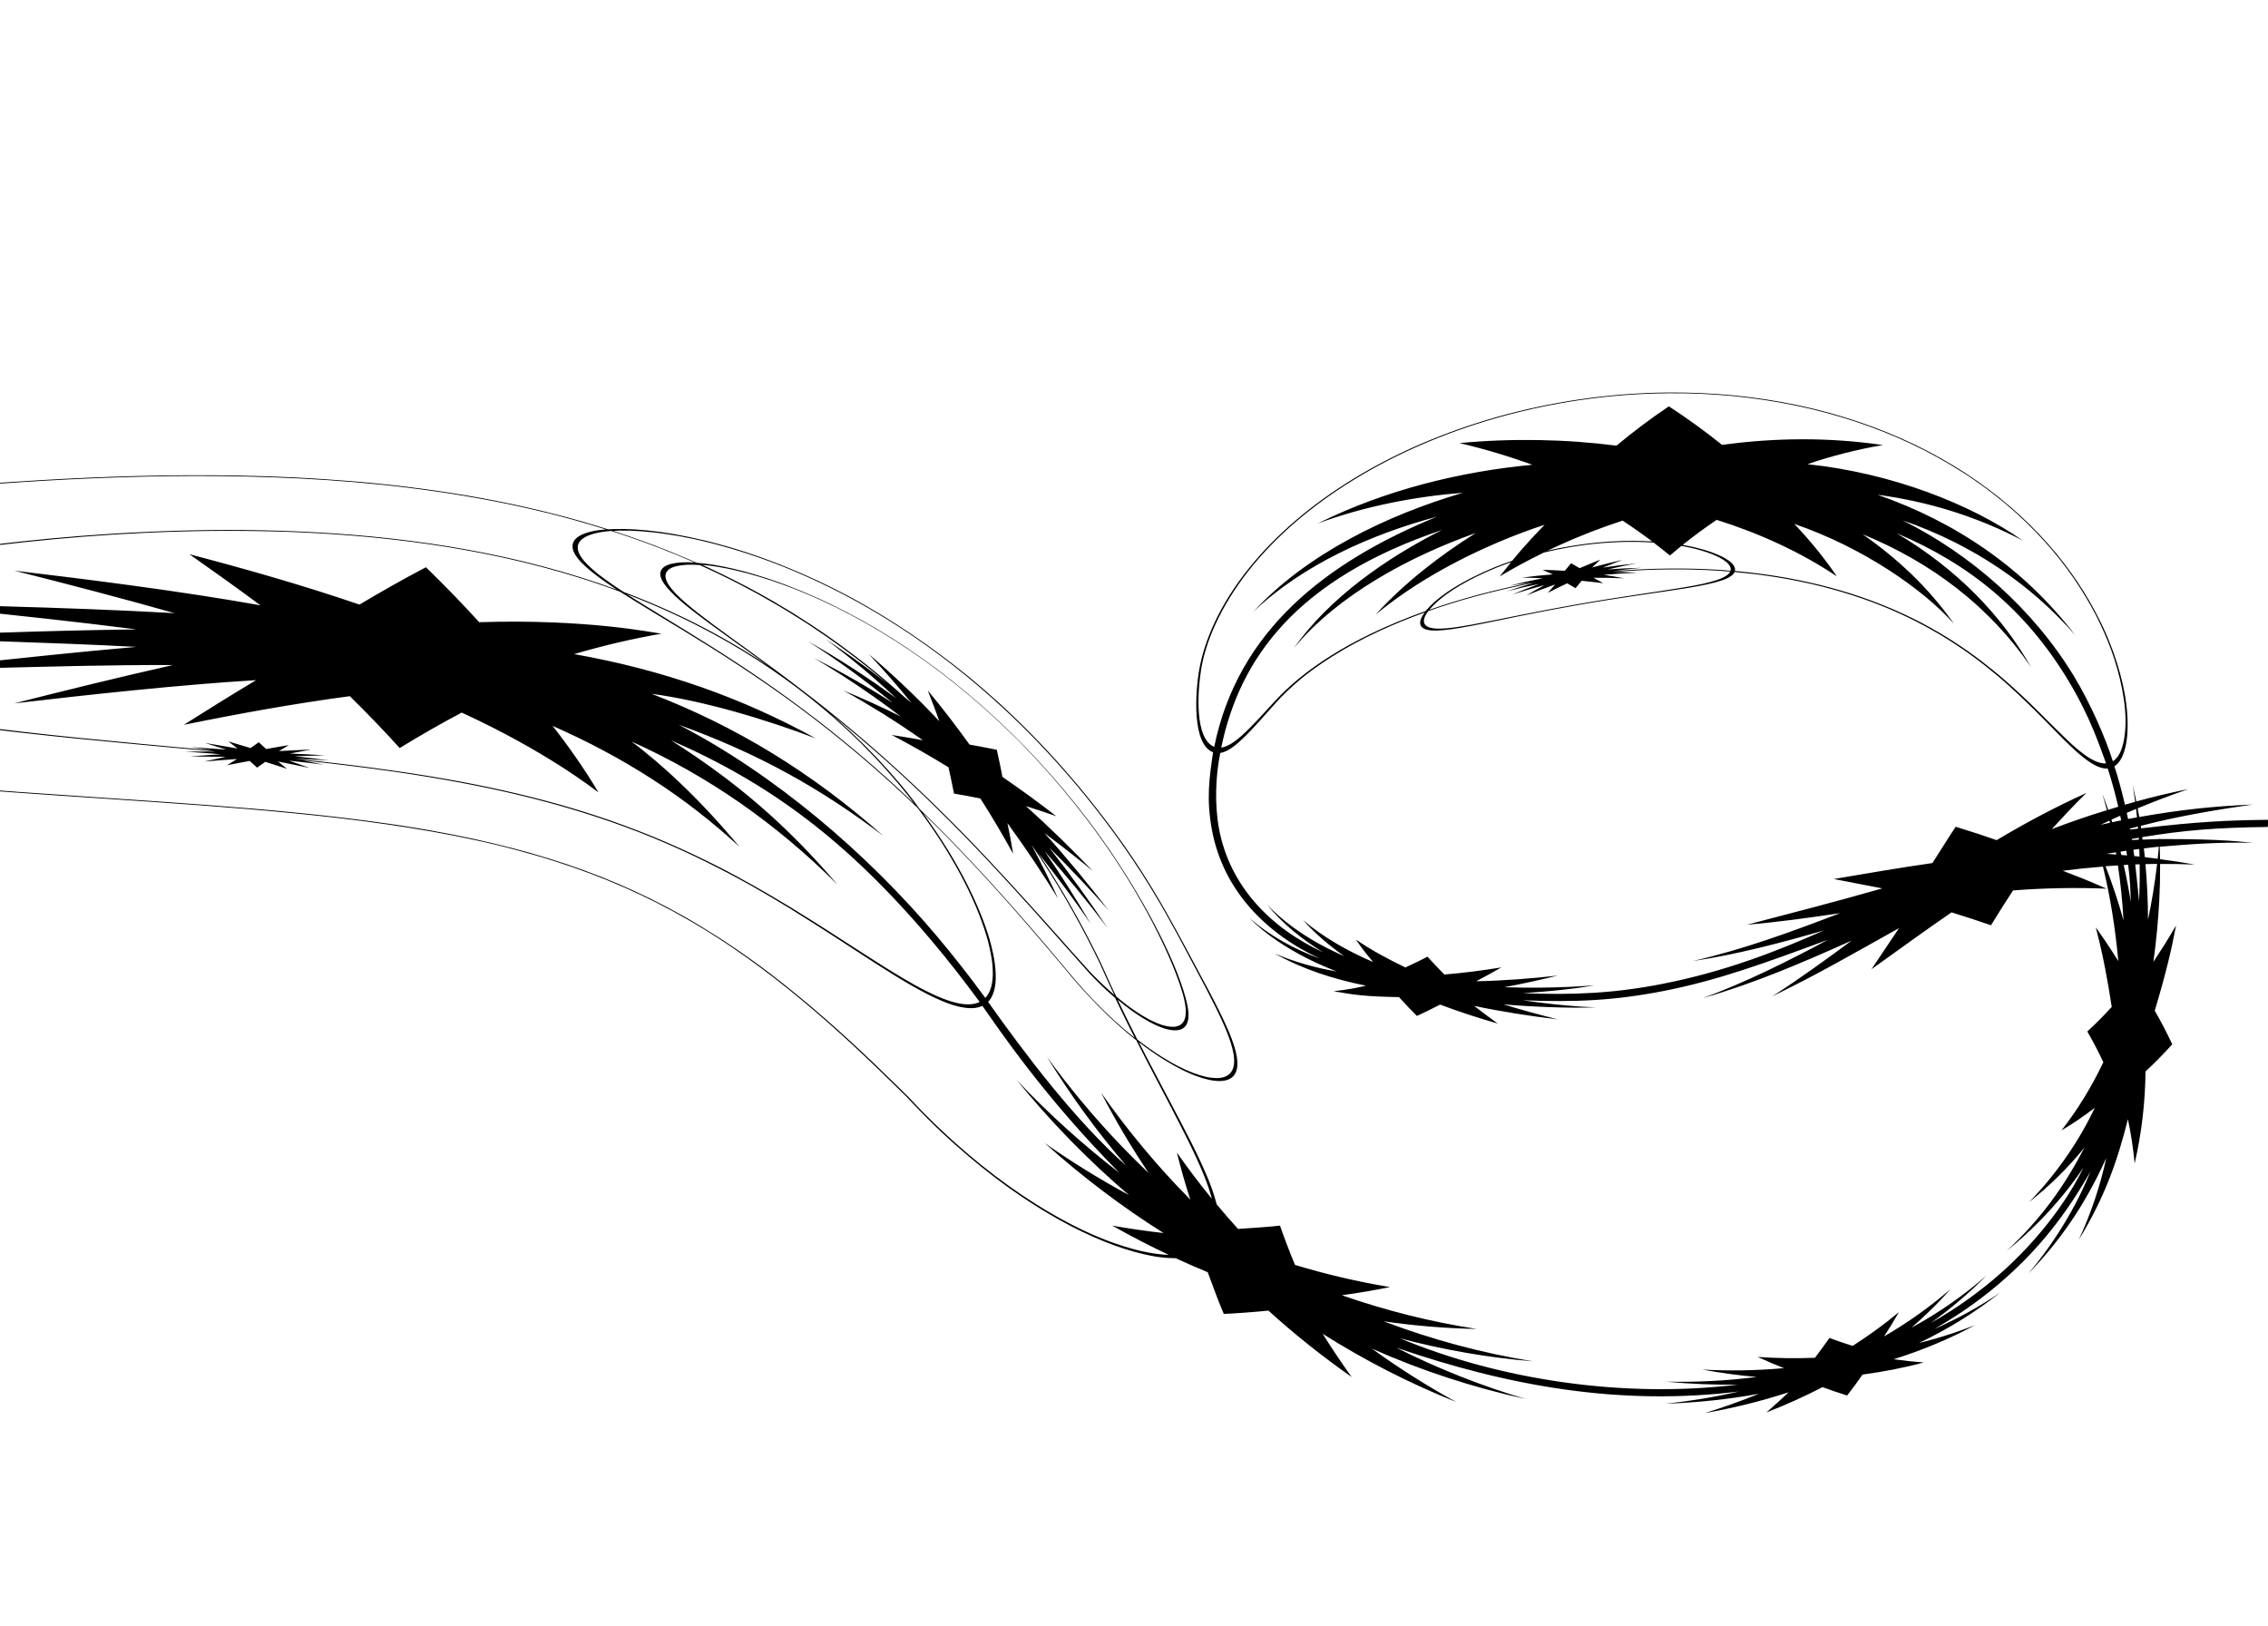 <?xml version="1.0" encoding="utf-8"?>
<!-- Generator: Adobe Illustrator 24.2.1, SVG Export Plug-In . SVG Version: 6.00 Build 0)  -->
<svg version="1.1" id="Layer_1" xmlns="http://www.w3.org/2000/svg" xmlns:xlink="http://www.w3.org/1999/xlink" x="0px" y="0px"
	 viewBox="0 0 3000 2150" style="enable-background:new 0 0 3000 2150;" xml:space="preserve">
<path d="M3000,1084.2c-54,0.6-93.3,2.5-167.8,11.3c-0.2-1.1-0.3-2.2-0.5-3.3c50.6-13.3,107-22.3,148-28.2
	c-50.4,2.2-94.5,6.6-150,16.5c-0.7-3.8-1.4-7.7-2.1-11.5c21.9-9.1,44.3-17.6,67.1-25.4c-23.2,4.6-46.2,10.1-68.9,16.3
	c-1.5-7.1-3-14.2-4.7-21.2c1.2,7.2,2.2,14.5,3.2,21.7c-4.5,1.2-9,2.5-13.5,3.8c-4-16.9-8.5-34.2-14-50.8c12.1-7.6,16.1-28,17.1-42.3
	c2.5-35.1-5.9-73-17.7-106.4c-0.7-1.8-1.3-3.7-2-5.6c-0.7-1.9-1.4-3.7-2.2-5.6c-1.5-3.8-3-7.6-4.6-11.5c-1.7-3.8-3.4-7.7-5.2-11.7
	c-1.8-4-3.8-7.9-5.8-11.9c-8-16-17.6-32.6-28.9-49.4c-22.5-33.5-52-67.6-88.4-98.8c-18.2-15.6-38-30.6-59.2-44.4
	c-21.3-13.8-44-26.6-67.9-38.1c-23.9-11.4-48.9-21.6-74.9-30.3c-25.9-8.7-52.7-16-80.1-21.7c-27.4-5.8-55.4-10-83.8-12.8
	c-28.4-2.7-57.2-4-86.2-3.8c-80.3,0.7-156.6,12.6-226.7,32.3c-35.1,9.9-68.6,21.9-100.3,35.5c-31.7,13.7-61.6,29.1-89.4,46.1
	c-27.8,17-53.5,35.4-76.7,55.3c-11.6,9.9-22.6,20.2-32.9,30.7c-2.6,2.7-5.1,5.3-7.6,7.9c-2.5,2.7-4.9,5.4-7.3,8
	c-2.4,2.7-4.7,5.5-7.1,8.2c-2.3,2.7-4.6,5.5-6.8,8.2c-39.4,49-59.1,95.9-65.9,134.3c-5.4,31.1-9.7,98.6,18.3,109.3
	c-5,34.3-9.2,61.5-1.4,103.3c14.9,78.9,70.8,136.2,142.5,169.5c0.1,0,0.1,0.1,0.2,0.1c-34.4-12.7-66.5-30.4-93-53.5
	c44.7,45.6,115.3,70.4,115.4,70.5c-27.2-4.5-56.2-12.6-82.3-23.8c38.3,21.4,78.2,34,120.9,42.6c-14.5,3.3-24.1,5.2-42.9,7.3
	c26.9,4.9,41.9,7,86.5,7.8c8.8,9.7,17.9,19.2,23.7,24.9c10.5-4.8,20.7-9.8,30.7-15c25,9.4,50.5,17.7,76.3,25.1
	c-5.3-3.8-10.6-7.7-15.8-11.6c-5.2-3.9-10.4-7.9-15.5-11.8c35,7.4,75.7,13.8,110.7,17.8c-24.2-6-48.1-12.5-71.8-19.8
	c35.5,3.1,86.7,5.4,122.6,3.9c-2.5-0.2-32.6-0.1-97.3-9.3c69.3,2.7,121.1,0.5,187-12.4c71.2-14,132.1-36.3,216.7-67.6
	c-51.4,27.7-110.4,57.1-165.4,77.1c69.2-19.8,132.2-47.1,196.8-76c-33.6,24.9-68,49.9-105,73.7c60.5-29.4,100.1-52.5,167.7-90.2
	c-1.5,2.3,8.7-12.9-36.4,54.3c36-25.7,70.7-51,105.9-75.2c23.3,7.2,37.9,12.2,52.2,17.1c14-22.8,18.1-29.2,29.2-46.1
	c41.9-3.2,83.2-4,123.7-2.3c-15.2-6.5-19.2-8.9-58-23.7c17.8-2.3,35.5-4.1,53.2-5.5c9.9,40.6,16.4,82.5,20.3,124.9
	c-0.1-0.1-13.2-21.5-29.8-44.6c10.3,39.6,15.9,71.6,21.1,105.3c-9.5,10.3-17.5,18.7-32.3,32.5c8.3,14.5,13.9,25.1,21.2,40.6
	c-15.5,32.7-34.2,63.1-55.4,90.2c15-8.9,29.7-18.8,44-29.9c-19.7,42.3-50.2,87.2-86.7,124.6c26.3-20.6,50.9-44.7,73.1-72
	c-26.2,50.4-56.5,93.5-102.8,136.5c64.3-51.2,100-108.2,101.5-110c-24.9,50.9-65.6,100.5-107.7,138.1c-27.7,24.8-59,47.4-94.4,67.5
	c26.5-18.9,51.3-39.9,73.7-62.8c-29.8,26.1-62.1,48.7-99,68.9c17.7-15.8,32.9-29.8,51.7-51.2c-26.9,23.5-56.6,44.5-88.1,62.8
	c8.9-13.9,10.5-16.2,19.7-32.2c-19.4,16.3-39.7,30.8-61.2,44.7c-12.7-4-18.8-6.2-30.7-10.5c-7.8,11.1-11.7,16.3-19.2,26.2
	c-25.6,1-50.9,0.6-75.8-1.1c15.2,6.9,21.9,9.6,34.8,14.8c-36.2,3.3-72.4,3.8-108.1,1.9c23.5,4.3,47.5,7.6,71.9,9.8
	c-39.7,5.1-79.7,7-119.6,6.2c31.5,3,63.3,4.4,95.3,3.8c-151.3,18.6-314.9-6.1-447.2-61.1c58,15.4,116.9,25.6,175.8,30.4
	c-68.2-11-134.4-29-197.7-53c41.4,6.1,82.7,9.4,123.4,10.2c-60.1-9.2-120-24.2-178.6-44.6c21.6-2.9,42.9-6.6,63.7-10.8
	c-41.9-6.9-83.9-16.7-125.6-29.3c-5.8-13.6-14.5-36.3-19.9-52c-9.5,0.8-3.7,1-55.5,4.4c-9.7-10.7-19.2-21.6-28.3-32.6
	c0-0.2-0.1-0.3-0.1-0.5c-0.7-2.8-1.5-5.7-2.4-8.6c-0.9-3-1.8-6-2.9-9.1c-1.1-3.1-2.2-6.2-3.5-9.4c-1.2-3.2-2.5-6.6-4-9.9
	c-5.7-13.4-12.5-28.1-20.5-43.9c-15.8-31.5-35.6-67.8-57-108.9c-4.1-7.9-8.3-16-12.5-24.2c11.8,9.1,23.2,17,33.9,23.6
	c7.6,4.7,14.9,8.8,21.8,12.3c3.4,1.8,6.8,3.3,10.1,4.8c3.3,1.5,6.4,2.8,9.5,3.9c12.2,4.6,22.7,6.9,31.1,6.9c8.4,0,14.8-2.2,18.8-6.7
	c4-4.5,5.6-11,5.1-19.2c-0.5-8.3-3.1-18.2-7.4-29.7c-1.1-2.9-2.3-5.9-3.5-8.9c-1.3-3.1-2.7-6.2-4.2-9.5c-2.9-6.6-6.3-13.4-9.9-20.7
	c-7.2-14.6-15.8-30.6-25.2-48c-41.1-76.4-73-140.1-147.9-232.8c-25.9-32-54.7-64.2-86.7-95.7c-7.9-7.9-16.2-15.6-24.3-23.2
	c-4-3.8-8.2-7.5-12.4-11.2c-4.2-3.7-8.3-7.4-12.4-11c-4.2-3.6-8.4-7.2-12.6-10.7c-2.1-1.8-4.2-3.5-6.3-5.3l-3.2-2.6l-3.2-2.6
	c-4.3-3.4-8.6-6.8-12.8-10.2c-2.1-1.7-4.3-3.4-6.4-5c-2.2-1.6-4.3-3.3-6.5-4.9c-34.5-26.2-69.7-49.5-104.5-69.5
	c-34.8-20.1-69.3-36.7-102.2-50.3c-32.9-13.6-64.2-24.2-93-32c-28.8-7.9-55.2-13.1-78.4-16.4c-23.3-3.1-43.4-4.4-60.1-3.9
	c-3.3,0.1-6.4,0.2-9.4,0.4c-11-3.5-22.1-6.8-33.2-10.1c-6.3-1.8-12.7-3.5-19-5.3l-4.8-1.3l-4.8-1.2c-3.2-0.8-6.4-1.6-9.6-2.5
	c-51.1-13.1-102.8-23-154.5-30.5c-51.7-7.5-102.2-12.4-151.4-15.6c-6.2-0.4-12.3-0.8-18.4-1.1c-6.1-0.3-12.2-0.7-18.3-1
	c-12.1-0.5-24.2-1.1-36.1-1.5c-23.9-0.8-47.5-1.2-70.8-1.4c-93-0.6-180.9,3.1-263.6,8.6c-6.6,0.4-13.1,0.9-19.5,1.3v1.1
	c0,0,0.1,0,0.1,0c10.2-0.7,20.5-1.4,30.8-2.1c41.3-2.7,83.7-4.8,127.1-6.2c43.5-1.4,87.9-2.1,133.6-1.6c45.6,0.5,92.3,2,140.1,5.2
	c47.7,3.2,96.6,8.1,146.3,15.3c24.9,3.6,49.8,7.9,74.7,12.6c24.9,4.8,49.8,10.4,74.5,16.5c24.8,6.2,49.5,13.2,73.9,20.9
	c-3.6,0.3-7,0.7-10.2,1.1c-6.6,1-12.2,2.3-16.9,4c-9.4,3.3-15,8-16.5,13.8c-1.5,5.9,1,12.5,7.2,20.2c3.1,3.8,7.1,7.8,11.9,12
	c4.8,4.2,10.5,8.7,16.9,13.4c6.6,4.8,14,9.8,22.1,15.1c-15.8-5.8-31.9-11.3-48.2-16.4c-64-20.1-131.2-34.7-199.5-44.6
	c-68.3-9.9-134.5-14.8-197.8-16.8c-63.3-2-123.7-1-180.7,1.7c-57.1,2.6-110.9,7-161,12.4c-9.6,1-19.1,2.1-28.4,3.2v1.4
	c10.6-1.3,21.4-2.5,32.4-3.7c49.8-5.3,103.2-9.7,159.9-12.3c28.3-1.3,57.5-2.2,87.4-2.5c29.9-0.3,60.6,0,92,0.9
	c62.7,2,128.4,6.9,196.1,16.7c67.7,9.8,134.3,24.3,197.7,44.1c18.5,5.8,36.7,12,54.5,18.7c6.5,4.2,13.5,8.6,20.9,13.1
	c18.5,11.5,39.6,24.1,62.6,38c46,28,99.7,62,155.6,103.6c50.7,37.8,103.2,81.8,154.3,131c20.2,26.8,36.9,52.6,50.5,76.7
	c17.6,31.2,30,59.6,38,84c2,6.1,3.8,11.9,5.2,17.5c1.4,5.6,2.6,11,3.5,16c1.9,10.1,2.6,19.2,2.4,27.2c-0.2,7.9-1.4,14.7-3.7,20.2
	c-1.6,3.9-3.6,7.2-6.2,9.9l-1.7-2.4c-19.9-27-40.5-53.4-62.1-79c-92.7-110-215-214.3-341.8-279.9c107.1,38.7,188.5,84.8,270.8,147.1
	c-94.8-84.1-195.5-145.3-306.7-188c69.5,9.3,150.9,33.8,217.3,59c-96.9-53.4-201.4-90.6-319.7-111.5c37.2-10.9,75.7-20.1,115.5-27
	c-10.1-1.2-98.7-19.8-241-15.2c-22.5-24.7-46.1-49-70.5-72.7c-30.1,15.8-59.4,32.4-87.9,49.4c-73.8-25.2-149.3-46.8-225-66.6
	c31.7,22.2,63.1,44.7,94,67.6C241.2,782,116.2,766.2,19,754.7c70.9,17.9,141.7,36.3,211.9,56.2c-77.5-4.4-153.2-7-230.9-9.2v9.9
	c6.4,0.7,96.4,10,180.7,20.8c-59.2,0.7-118.5,2.3-177.8,4.2L0,836.7v11.4l2.9,0.1c59.2,2,118.4,4.2,177.3,7.3
	C100,862.5,22.3,871,0,873.3v9.9l7.4-0.2c64.6-1.5,130.7-3.6,221.5-3.5c-70.2,15.8-140.1,33-210.1,50.7c96.7-11.3,220-24.7,320-30.7
	c-32.3,19.3-64.1,39.1-95.7,59.1c73.2-14.9,146.2-28.1,219.6-37.9c22.9,22.5,45,45.4,66,68.6c26.7-16.4,53.9-32,82-46.9
	c112.8,51.8,175,101.5,180.9,105.5c-17.8-29.8-38.1-59.1-60.6-87.9c46.6,20.5,90.9,44.1,132.1,70.7c41.2,26.6,78.9,55.9,115,89.2
	c-50.5-61-102.6-109.4-142.7-139.2c100.9,45.4,190.5,107.6,272.5,189.3c-66.5-78.1-133.5-135.9-220.1-190.8
	c129.5,56.4,232.6,132.2,344.6,265c21.4,25.4,41.9,51.6,61.7,78.5l1.7,2.4c-3.3,1.6-7.1,2.6-11.2,3c-5.9,0.5-12.7-0.1-20.3-2
	c-7.5-1.8-15.8-4.8-24.9-8.7c-4.5-2-9.2-4.2-14.1-6.7c-4.9-2.5-10-5.1-15.2-8c-10.4-5.9-21.7-12.4-33.5-19.8
	c-6-3.6-12.1-7.5-18.3-11.5c-6.3-4-12.8-8.1-19.4-12.4c-26.5-17.1-55.8-36.1-87.8-55.8c-2-1.2-4-2.5-6-3.7c-2-1.2-4.1-2.4-6.1-3.6
	c-4.1-2.4-8.2-5-12.4-7.4c-4.2-2.4-8.4-4.9-12.6-7.4c-2.1-1.3-4.3-2.5-6.4-3.7c-2.1-1.2-4.3-2.4-6.5-3.7c-2.2-1.2-4.3-2.5-6.5-3.7
	c-2.2-1.2-4.4-2.4-6.6-3.6c-2.2-1.2-4.4-2.4-6.7-3.7c-1.1-0.6-2.2-1.2-3.3-1.9c-1.1-0.6-2.3-1.2-3.4-1.8c-4.5-2.4-9-4.8-13.6-7.3
	c-4.6-2.4-9.2-4.7-13.9-7.1c-37.5-18.9-77.7-36.9-121.1-52.8c-43.4-16-90.1-30-140.3-41.9c-50.3-12-104.2-21.9-161.3-30.1
	c-44.5-6.5-89.3-11.7-133.8-16.4l22.1,1l23,1.3l-22.8-2.9l-23-2.7l20.1-0.6c6.7-0.2,13.4-0.3,20-0.5c-15.4-1-30.8-1.8-46.4-2.5
	l7-1.3l7-1.3l14.1-2.6l-21.3,0.9l-21.4,1.1l13.1-7.9l-15,2.5l-15,2.7c-3.3-3-6.5-6-9.8-9l-10.9,7.7c-9.7-3-19.5-5.9-29.4-8.8
	l12.2,9.4l-21.4-3.7l-21.5-3.6c9.3,2.9,18.6,5.7,27.8,8.7c-15.8-1.2-31.6-2.3-47.5-3.3l20.4,3l11.2,1.7c-5-0.5-9.9-0.9-14.8-1.4
	c-28-2.6-55.4-5.1-82.1-7.6c-53.8-5-105.7-10.1-154.5-15.7c-10.8-1.2-21.4-2.5-31.9-3.8v1.4c3.2,0.4,6.4,0.8,9.6,1.2
	c6,0.7,12.1,1.4,18.3,2.1c49.1,5.6,101.3,10.7,155.6,15.7c33.4,3.1,67.6,6.1,102.2,9.4l-17-0.1L245,994l23.7,1.7l23.6,1.8l-20.5,1.4
	l-20.6,1.5c15.9,0.1,31.7,0.3,47.5,0.5l-28.4,6.2l21.6-1.7l21.5-1.6l-13,8.2c10-1.9,20-3.9,29.9-5.7l9.8,8.9l10.8-7.7l14.4,4.6
	l14.3,4.7l-11.8-9.7l20.8,4.2l20.7,4.3l-13.3-4.8l-6.7-2.4l-6.7-2.4c15.4,1.6,30.7,3.4,45.9,5.3c-6.5-1.3-13-2.7-19.5-4l-8.5-1.7
	c41.1,4.4,82.4,9.4,123.4,15.3c57.6,8.4,111.9,18.4,162.4,30.5c50.6,12.1,97.5,26.3,141.1,42.4c43.6,16.1,84,34.3,121.6,53.6
	c2.4,1.2,4.7,2.4,7,3.6c2.3,1.2,4.7,2.4,7,3.6c4.6,2.5,9.2,4.9,13.7,7.3c4.5,2.5,9,5,13.4,7.4c1.1,0.6,2.2,1.2,3.3,1.8
	c1.1,0.6,2.2,1.3,3.3,1.9c2.2,1.3,4.4,2.5,6.6,3.8c2.2,1.2,4.4,2.5,6.5,3.7c2.1,1.3,4.3,2.5,6.4,3.8c4.2,2.5,8.5,5,12.7,7.5
	c4.2,2.5,8.3,5,12.4,7.5c1,0.6,2.1,1.2,3.1,1.8c1,0.6,2,1.3,3,1.9c2,1.3,4,2.5,6,3.8c8.1,4.9,15.8,10,23.6,14.8
	c7.7,4.9,15.2,9.8,22.5,14.4c14.8,9.7,28.9,18.8,42,27.3c13.3,8.6,25.9,16.8,37.9,24.2c5.9,3.7,11.7,7.3,17.4,10.6
	c5.6,3.4,11,6.5,16.3,9.4c2.6,1.5,5.2,2.8,7.8,4.2c2.5,1.4,5,2.7,7.5,3.9c4.9,2.5,9.6,4.7,14.2,6.7c9.1,4,17.4,7,25,8.8
	c7.6,1.8,14.4,2.6,20.4,2.1c4.2-0.4,8-1.3,11.4-3c20.3,28.6,80.9,119.7,181.2,220.8c-48.1-37-93.6-78.1-135.9-122.8
	c21.2,25.8,41,48.8,70.9,79.6c12.5,12.7,25.1,25.1,38.1,37.3c13,12.1,26.2,24,39.7,35.4c-38.1-20.5-75.4-43.6-111.7-68.9
	c49.4,44.3,102.1,84.3,157.4,119.1c-23.7-2.6-45.5-5.9-67.9-9.8c24.6,13.9,49.6,26.8,74.9,38.7c-10.4-0.3-22-1.8-34.9-4.7
	c-7.6-1.6-15.5-3.9-24-6.4c-4.2-1.3-8.5-2.8-12.9-4.3c-2.2-0.8-4.4-1.6-6.7-2.4c-2.2-0.9-4.5-1.8-6.8-2.6
	c-18.4-7.2-38.3-16.6-59.4-28.3c-21.1-11.7-43.5-25.7-66.8-42.4c-23.3-16.6-47.5-35.9-72.2-58c-6.1-5.6-12.3-11.2-18.5-17.1
	c-6.2-5.9-12.5-11.9-18.7-18.2c-3.1-3.1-6.2-6.3-9.4-9.5c-3.1-3.2-6.2-6.5-9.3-9.8c-1.6-1.7-3.1-3.3-4.7-5l-0.6-0.6
	c-0.2-0.2-0.4-0.4-0.6-0.6l-1-0.9l-1.9-1.9c-2.6-2.5-5.2-5.1-7.8-7.7c-41.7-41.1-86.4-83.1-134.2-122.3
	c-11.9-9.9-24.1-19.4-36.4-28.9c-3.1-2.4-6.2-4.6-9.3-7c-1.5-1.2-3.1-2.3-4.7-3.5c-1.5-1.2-3.1-2.3-4.7-3.4
	c-6.3-4.5-12.5-9.2-18.9-13.5c-3.2-2.2-6.4-4.4-9.6-6.6c-3.2-2.1-6.4-4.3-9.7-6.5c-1.6-1.1-3.2-2.2-4.8-3.2c-1.6-1-3.3-2.1-4.9-3.1
	c-3.2-2.1-6.5-4.2-9.8-6.3c-3.3-2-6.6-4.1-9.9-6.1c-1.7-1-3.3-2.1-4.9-3.1c-1.7-1-3.3-2-5-3c-3.3-2-6.7-4-10-5.9
	c-3.4-1.9-6.7-3.8-10.1-5.8c-54.2-30.5-111.9-55.5-176.2-75.4c-32.1-10-65.9-18.7-101.4-26.4c-17.8-3.8-35.9-7.4-54.5-10.7
	c-4.6-0.9-9.4-1.6-14-2.4l-7-1.2l-7.1-1.1c-4.8-0.8-9.5-1.5-14.3-2.3c-4.8-0.7-9.6-1.4-14.5-2.1c-38.8-5.6-78.5-10.3-118.7-14.3
	c-40.2-4.1-81-7.4-121.8-10.5c-40.8-3.1-81.8-5.9-122.5-8.6c-40.7-2.7-81.2-5.5-121.2-8.3c-10-0.7-20-1.4-29.9-2.2c0,0-0.1,0-0.1,0
	v1.1c6.3,0.5,12.7,0.9,19,1.4c80.3,5.8,163.5,10.9,247.1,17.1c83.5,6.3,167.4,13.7,247.9,25.4c40.2,5.9,78.7,12.6,115.1,20.6
	c2.3,0.5,4.5,1,6.8,1.5l3.4,0.7l3.4,0.8c4.5,1,8.9,2.1,13.4,3.1c8.8,2.2,17.6,4.3,26.2,6.7c17.2,4.6,34,9.4,50.3,14.6
	c65.2,20.7,123.2,46.4,177.4,77.7c3.4,1.9,6.8,3.9,10.1,5.9c1.7,1,3.4,2,5,3c1.7,1,3.4,2,5,3c6.6,4.1,13.3,8.1,19.7,12.4
	c13.1,8.3,25.9,17.2,38.5,26.1c25.2,18,49.5,36.9,73,56.5c47,39,90.4,80.4,130.5,120c2.5,2.5,5,4.9,7.5,7.4c3,3.2,6.1,6.4,9.1,9.6
	c6,6.4,12.2,12.6,18.2,18.7c3,3.1,6.1,6,9.1,9c3,2.9,6.1,5.8,9.1,8.7c6.1,5.7,12.1,11.3,18.2,16.7c24.2,21.6,48.1,40.7,71.2,57.3
	c23.2,16.6,45.6,30.7,66.9,42.6c21.3,11.9,41.5,21.5,60.3,29c18.8,7.5,36.1,13,51.7,16.6c3.9,0.9,7.7,1.7,11.4,2.4
	c3.7,0.7,7.3,1.2,10.8,1.6c3.5,0.4,6.8,0.8,10.1,1c3.3,0.2,6.4,0.3,9.5,0.3c0.1,0,0.3,0,0.4,0c14.1,6.5,28.2,12.7,42.4,18.5
	c10.8,29.4,15.5,41.3,15.6,41.4l5.7,13.8c14-0.6,40.8-2.5,59-4.4c34.3,31.1,71.1,60.5,110.1,87.8c-13.5-18.8-26.3-37.9-38.3-57.1
	c55.3,34.9,114.3,65.3,176.5,90.1c-39.1-21.5-76.3-45.1-111.4-70.5c65.2,28.9,133.3,51.3,203.2,66.5c-59.5-17.6-116.7-40.5-171-67.8
	c148.9,51.1,295.8,77.3,453.3,58c-31.7,7.3-63.9,12.6-96.5,16.1c41.1-1.4,82.2-5.7,122.8-13.1c-23.2,9.5-47.2,18-71.6,25.6
	c37.7-6.7,74.9-15.8,111-27.6c-10.5,9.9-15.8,14.9-29.4,26.7c25.5-9.9,50.4-21.2,74.3-33.5c12.5,4.6,18.8,6.7,32.5,11.1
	c8.3-10.7,12.5-16.4,20.4-27.7c27.2-3.7,53.8-8.7,81-16c-18.6-1.5-21.2-1.9-39.9-4.3c36.6-11.4,72.8-26.3,107.7-45.1
	c-39,15.5-72.8,23.2-74,23.6c39.5-19,74.5-40.8,107.3-66.6c-27.9,18.9-57.2,34.9-87.3,48.2c34.9-19.9,66.7-42.6,95.6-68.5
	c42.5-38,78.1-81.8,111.1-139.9c-2,3.8-24.3,66-81.8,134.7c39.9-41.3,73.4-87.9,102.7-152.6c-7.9,36.4-20,73-36.5,108.4
	c34-55.3,51.1-103.8,65.1-159.6c4.1,18.9,7,38.4,8.9,58.5c9.5-41,14-81.9,14.4-121.7c14.4-13.5,23.7-23.1,35.4-35.9
	c-7.4-15.4-13.2-27.1-23.2-44.5c14.7-48.9,22-79.9,28.2-112.7c-11.5,19.9-20.6,33.8-30,48.2c3.7-26.7,6.3-53.8,7.8-81.3
	c0.8-16,1.2-32,1.1-48.2c15.3-0.1,30.7,0.1,45.9,0.8c-15.2-2.7-30.5-5.1-46-7.1c-0.1-5.5-0.2-11-0.4-16.5
	c39.8-3.3,75.7-6.2,123.5-5.2c-10.2-0.6-38.2-5.4-123.9-4.9c0-0.7-0.1-1.5-0.1-2.2c-0.1,0.7-0.1,1.5-0.2,2.2
	c-8.4,0.3,10.4-0.5-22.1,0.7c-0.1-1.1-0.3-2.2-0.4-3.3c55.4-9.1,97.9-12.6,166.1-13.4C3000,1093.6,3000.1,1083.4,3000,1084.2z
	 M819.9,701.7c8.3-0.1,17.4,0.1,27.3,0.8c5,0.4,10.1,0.9,15.5,1.4c2.7,0.3,5.4,0.6,8.2,0.9c2.8,0.3,5.6,0.8,8.5,1.2
	c5.7,0.8,11.7,1.8,17.8,2.8c6.1,1.1,12.4,2.4,18.9,3.7c6.5,1.3,13.1,2.9,19.9,4.6c6.8,1.7,13.8,3.4,20.9,5.5
	c28.4,7.9,59.3,18.4,91.8,32c32.4,13.6,66.4,30.2,100.7,50.1c34.3,19.8,69,42.9,102.9,68.8c2.1,1.6,4.3,3.2,6.4,4.9
	c2.1,1.7,4.2,3.3,6.3,5c4.2,3.4,8.4,6.7,12.6,10.1c4.2,3.4,8.3,6.9,12.5,10.4c4.1,3.5,8.3,7,12.4,10.6c4.1,3.6,8.2,7.2,12.3,10.9
	c4.1,3.7,8.2,7.3,12.2,11.1c8,7.5,16.1,15,23.9,22.8c31.5,31,60,62.8,85.6,94.3c78.6,97,113.3,168.2,146.8,230.9
	c9.2,17.3,17.6,33.2,24.7,47.7c7.1,14.4,13,27.4,17.2,38.8c2.1,5.7,3.8,11,5,15.9c1.2,4.9,2,9.4,2.2,13.5c0.5,8.2-1.1,14.5-5.1,18.9
	c-4,4.4-10.3,6.6-18.6,6.5c-4.1-0.1-8.8-0.6-14-1.8c-5.1-1.2-10.8-2.9-16.8-5.2c-6-2.3-12.5-5.2-19.3-8.7c-3.4-1.8-6.9-3.6-10.5-5.7
	c-3.6-2.1-7.2-4.2-11-6.6c-10.4-6.5-21.3-14.2-32.7-23c-6.2-12.2-12.5-24.8-18.8-37.8c-2.4-4.9-4.8-9.9-7.2-14.9
	c5.9,4.9,11.6,9.4,17.1,13.4c2.9,2.1,5.7,4.1,8.4,5.9c2.8,1.8,5.5,3.6,8.1,5.2c5.2,3.2,10.3,5.9,14.9,8.2c4.7,2.3,9.1,4,13.1,5.3
	c4.1,1.3,7.8,2.1,11.1,2.4c6.7,0.6,11.9-0.7,15.5-3.9c3.6-3.3,5.3-8.3,5.5-14.9c0.1-3.3-0.2-7-0.9-11.1c-0.7-4.1-1.7-8.5-3-13.3
	c-16-58.1-62.2-139.9-102.9-198.8c-16.8-24.3-35.7-49.2-56.7-74.3c-21-25.1-44.2-50.5-69.5-75.3c-25.3-24.9-51.6-48.1-78.2-69.3
	c-26.7-21.2-53.7-40.3-80.4-57.2c-26.8-16.9-53.2-31.4-78.5-43.8c-3.2-1.5-6.3-3-9.4-4.5c-3.1-1.5-6.2-3-9.3-4.3
	c-6.2-2.8-12.3-5.4-18.3-8c-6-2.6-12-4.9-17.8-7.2c-2.9-1.1-5.8-2.2-8.6-3.4c-2.9-1.1-5.7-2.1-8.5-3.1
	c-44.3-15.9-81.6-23.8-108.5-25.8c-0.9-0.4-1.7-0.8-2.6-1.1c-6-2.7-12-5.2-18-7.7c-6-2.5-12.1-5.1-18.2-7.5
	c-23.5-9.4-47.4-17.9-71.5-25.8C814,701.9,816.9,701.8,819.9,701.7z M1185.5,923.5c-37.4-27.4-76.5-52.9-117.1-75.6
	c39.3,24.9,76.8,52.5,112.4,81.7c-33.6-21.5-68.3-41.3-103.9-59.2l14.8,8.9c4.9,3,9.8,6.1,14.6,9.1l7.3,4.6l7.2,4.7l14.4,9.5
	l14.2,9.8l7.1,4.9l7,5l13.9,10.1l13.7,10.4c-24.8-12.4-50.1-23.8-75.6-34.3c18.2,9.9,35.9,20.6,53.6,31.5l13.1,8.4
	c4.3,2.8,8.8,5.6,13,8.5c8.6,5.8,17.2,11.5,25.6,17.5l-10.3-1.9l-10.4-1.8c-6.9-1.2-13.7-2.3-20.6-3.3
	c25.4,13.3,50.5,27.6,75.1,42.7c2.6,11.7,5.1,23.2,7.3,34.8l17.5,3.1c5.8,1.1,11.6,2.3,17.4,3.4c7.8,12,15.1,24.2,22.4,36.4
	c7.1,12.2,14.2,24.4,20.9,36.7c-1.2-6.7-2.3-13.5-3.5-20.2l-4-20.3c23.9,32.7,46.1,66,66.9,99.7l-4.1-9l-2.1-4.5l-2.2-4.5l-8.7-17.9
	c-1.4-3-2.9-6-4.5-8.9l-4.5-8.9c-2.9-5.8-5.8-11.5-8.9-17.3c32.9,48.2,60,95.7,82.7,141.3c1.9,3.9,3.8,7.8,5.7,11.6
	c0.5,1,0.9,1.9,1.4,2.9l0.7,1.4c0.2,0.5,0.4,0.8,0.6,1.3c0.7,1.6,1.5,3.2,2.2,4.9c1.5,3.2,2.9,6.5,4.3,9.7c1.4,3.2,2.9,6.3,4.4,9.5
	c2.4,5.5,5,10.8,7.5,16c-5.5-4.7-11.1-9.8-16.8-15.3c-1.6-1.5-3.2-3-4.8-4.6c-1.6-1.6-3.2-3.2-4.8-4.8c-3.2-3.3-6.3-6.4-10.2-10.8
	c-7.5-8.2-15.1-16.9-23.2-25.8c-4-4.5-8-9-12.1-13.7c-4.1-4.6-8.3-9.3-12.6-14c-2.1-2.4-4.2-4.8-6.4-7.2c-2.2-2.4-4.4-4.8-6.6-7.3
	c-4.4-4.9-8.8-9.8-13.3-14.8c-18.1-20-37.2-40.8-57.4-62.3c-20.1-21.4-41.5-43.3-63.9-65.3c-44.8-44.1-89.9-84.4-133.1-119.6
	c-21.6-17.6-42.6-33.9-62.6-49c-5-3.8-9.9-7.5-14.8-11.1c-4.9-3.6-9.7-7.1-14.4-10.6c-2.4-1.7-4.7-3.5-7-5.2c-2.3-1.7-4.6-3.3-6.9-5
	c-4.6-3.3-9-6.6-13.4-9.8c-35-25.3-63.9-46-83.2-62.8c-4.8-4.2-9-8.2-12.6-11.9c-3.6-3.7-6.5-7.2-8.7-10.4c-4.4-6.5-6-12.1-4.3-16.5
	c1.7-4.4,6.5-7.6,14.2-9.4c3.9-0.9,8.5-1.5,13.8-1.8c5-0.2,10.5-0.1,16.7,0.4c6.2,2.8,12.5,5.7,18.6,8.6c2.9,1.4,5.8,2.7,8.6,4.1
	c2.9,1.4,5.7,2.7,8.6,4.2c5.7,2.9,11.4,5.7,17,8.6c5.6,2.9,11.2,5.9,16.8,8.9c2.8,1.5,5.6,3,8.3,4.5c2.8,1.6,5.5,3.1,8.3,4.7
	c2.7,1.6,5.5,3.1,8.2,4.7c2.7,1.5,5.5,3.1,8.2,4.7c5.4,3.2,10.8,6.4,16.1,9.7c5.3,3.2,10.6,6.6,15.8,9.9c2.6,1.7,5.2,3.3,7.9,5
	c2.6,1.7,5.2,3.4,7.7,5.2c20.7,13.6,40.5,28,59.6,42.7c4.7,3.7,9.5,7.4,14.2,11.1c4.7,3.7,9.2,7.6,13.8,11.4
	c2.3,1.9,4.6,3.8,6.9,5.7c2,1.7,4.1,3.5,6.1,5.2l-4.9-4l-7-5.4l-14-10.7l-14.3-10.4l-7.1-5.2l-7.3-5.1c-4.8-3.4-9.7-6.8-14.6-10.1
	l-14.8-9.8C1125.1,869.9,1156.2,896.1,1185.5,923.5z M1472.9,1310.4c-1.4-3-2.9-6-4.2-9.1c-2.8-6.1-5.6-12.2-8.4-18.5
	c-0.7-1.6-1.4-3.1-2.1-4.7c-0.3-0.6-0.8-1.8-1.1-2.3c-0.1-0.3-0.4-0.9-0.5-1.2c-0.2-0.4-0.3-0.8-0.6-1.3c-1.8-3.7-3.7-7.4-5.5-11.2
	c-21.2-42.8-46.5-87.9-77.2-134c24.5,30.7,47.6,62,69.5,93.7c-19-32.3-39.3-64.4-61-96c29.4,33.1,57.1,67.1,83.4,101.7
	c-24.2-36.1-50-71.8-77.5-106.7c27.4,27.1,53.7,55,79,83.5c-26.9-34.9-55.1-69.3-85.3-102.7c5.5,4.1,10.9,8.2,16.3,12.4l8.1,6.2
	c2.7,2.1,5.4,4.2,8.1,6.3l16,12.7l4,3.2l3.9,3.2l7.9,6.5c-28.3-29.5-57.8-58.3-88.6-86l20.1,6.5c6.7,2.2,13.3,4.5,20,6.8
	c-11.5-9-23.4-17.8-35.2-26.5c-12-8.6-23.9-17.2-36.1-25.5c-1.1-5.9-2.2-12-3.5-17.9l-3.9-17.9c-11.9-2.5-24.1-4.7-36.1-6.9
	c-17.3-24.2-35.7-48.1-55.2-71.6c2.7,6.8,5.3,13.6,7.8,20.3l3.8,10.1l3.6,10.2c-7.2-7.8-14.8-15.3-22.2-23
	c-3.7-3.8-7.6-7.5-11.4-11.3c-3.8-3.7-7.7-7.5-11.6-11.2c-15.7-14.8-31.7-29.4-48.3-43.4c19.8,21.1,38.7,42.6,56.5,64.6l-8.3-6.9
	c-7.4-6.8-15.1-13.4-22.9-20.1c-2.2-2-4.5-3.9-6.8-5.8c-2.3-1.9-4.6-3.8-6.9-5.7c-4.6-3.8-9.3-7.7-14-11.4
	c-4.8-3.7-9.6-7.5-14.4-11.2c-4.9-3.7-9.8-7.3-14.7-11c-2.5-1.8-4.9-3.7-7.4-5.5c-2.5-1.8-5-3.6-7.6-5.4c-2.5-1.8-5.1-3.6-7.6-5.4
	c-2.5-1.8-5.1-3.6-7.7-5.3c-5.2-3.5-10.4-6.9-15.6-10.4c-2.6-1.8-5.3-3.4-7.9-5.1c-2.7-1.7-5.3-3.4-8-5.1c-2.7-1.7-5.4-3.4-8-5.1
	c-2.7-1.6-5.4-3.3-8.2-4.9c-5.5-3.2-10.9-6.6-16.4-9.8c-22.1-12.8-45-24.8-68.4-36.2c-5.9-2.8-11.8-5.6-17.6-8.4
	c-2.7-1.2-5.5-2.5-8.2-3.7c26.4,2.2,62.9,10.3,106.2,25.9c5.5,2,11.1,4.2,16.9,6.4c2.9,1.1,5.8,2.3,8.7,3.5c2.9,1.2,5.8,2.5,8.8,3.7
	c5.9,2.6,11.9,5.2,18,7.9c6,2.8,12.2,5.8,18.4,8.8c24.8,12.3,50.8,26.7,77,43.4c52.6,33.3,106.1,75.6,155.8,124.5
	c12.5,12.2,24.3,24.6,35.7,36.9c5.6,6.2,11.2,12.4,16.7,18.6c5.4,6.2,10.7,12.4,15.9,18.6c20.6,24.7,39.3,49.2,55.9,73.1
	c56.5,81.2,90.9,157.5,102,197.1c1.3,4.7,2.3,9.1,2.9,13.1c0.7,4,0.9,7.6,0.8,10.9c-0.2,6.6-2,11.5-5.5,14.7
	c-3.5,3.2-8.7,4.4-15.3,3.7c-3.3-0.3-7-1.2-11-2.4c-4-1.3-8.3-3.1-12.9-5.3c-13.5-6.6-29.7-17.3-47.2-32.2
	C1475.4,1315.7,1474.2,1313.1,1472.9,1310.4z M821.4,780.6c-7.8-5.1-14.9-10-21.3-14.7c-6.4-4.6-12-9-16.7-13.3
	c-2.4-2.1-4.6-4.2-6.5-6.1c-2-2-3.7-3.9-5.2-5.8c-6.1-7.5-8.6-14.3-7.1-20c1.6-5.7,7.1-10.2,16.4-13.5c2.3-0.8,4.9-1.5,7.7-2.2
	c2.8-0.7,5.8-1.2,9.1-1.7c3.3-0.5,6.9-0.8,10.8-1.1c21.9,7.1,43.7,14.8,65.2,23.1c15.1,5.8,30.1,12.1,44.9,18.6
	c-25.9-1.5-41.4,2.5-44.7,11.4c-3.3,9.1,6.5,22.3,26.1,39.3c19.6,16.9,49.1,37.8,84.6,63.3c10.6,7.6,21.7,15.6,33.3,24
	c-22.3-15.1-46-29.5-70.8-43.1c-38.1-20.9-79.1-39.6-122-55.8C823.8,782.2,822.6,781.4,821.4,780.6z M1062.1,937.9
	c-27.5-20.6-54.5-39.5-80.4-56.6c-25.8-17.1-50.4-32.5-73.1-46.5c-22.8-14-43.5-26.7-61.8-37.9c-4.6-2.9-9-5.7-13.2-8.3
	c-1.4-0.9-2.8-1.8-4.1-2.6c40.1,15.4,78.4,33,114.2,52.5c54.6,29.6,103.2,63.4,145.1,98.6c5.2,4.5,10.3,8.9,15.4,13.2
	c5,4.5,9.9,9,14.7,13.4c1.2,1.1,2.4,2.2,3.6,3.3c1.2,1.1,2.4,2.3,3.5,3.4c2.3,2.3,4.7,4.5,7,6.7c2.3,2.2,4.6,4.5,6.9,6.7
	c2.2,2.3,4.4,4.5,6.6,6.8c2.2,2.3,4.4,4.5,6.5,6.7c2.2,2.2,4.3,4.4,6.4,6.7c4.1,4.5,8.3,9,12.3,13.4c4,4.4,7.9,9,11.7,13.4
	c1.9,2.2,3.8,4.4,5.7,6.6c1.9,2.2,3.7,4.5,5.5,6.7c5.1,6.2,9.9,12.3,14.6,18.5C1160.5,1015.9,1110.5,974.1,1062.1,937.9z
	 M1199.1,1047c-1.8-2.2-3.6-4.5-5.5-6.7c-0.9-1.1-1.8-2.3-2.8-3.4c-1-1.1-1.9-2.2-2.9-3.3c-3.9-4.5-7.8-9-11.7-13.5
	c-4-4.5-8.2-9-12.4-13.6c-2.1-2.3-4.2-4.5-6.4-6.8c-2.2-2.2-4.4-4.5-6.6-6.8c-2.2-2.3-4.4-4.5-6.7-6.8c-1.1-1.1-2.3-2.3-3.4-3.4
	c-1.2-1.1-2.3-2.2-3.5-3.4c-4.7-4.5-9.4-9-14.2-13.6c-4.9-4.5-9.8-9-14.8-13.5c-2.5-2.3-5.1-4.5-7.7-6.7c-0.6-0.5-1.2-1.1-1.8-1.6
	c2.3,1.8,4.5,3.6,6.8,5.5c43.9,35.6,89.9,76.5,135.3,121.3c22.8,22.4,44.4,44.6,64.9,66.4c20.4,21.8,39.8,43,58.1,63.3
	c9,10.2,18.1,20.1,26.6,29.8c8.6,9.7,16.9,19.1,25,28.1c4.1,4.5,8,9,11.9,13.4c3.9,4.4,7.7,8.7,11.5,12.9l0.7,0.8l0.6,0.7l1.2,1.3
	c0.8,0.9,1.7,1.7,2.5,2.6c1.7,1.7,3.3,3.4,4.9,5.1c3.2,3.3,6.5,6.5,9.7,9.6c1.6,1.5,3.2,3,4.8,4.5c1.6,1.5,3.2,2.9,4.8,4.3
	c2.4,2.1,4.8,4.3,7.1,6.3c2.7,5.7,5.4,11.3,8,16.8c6,12.4,11.9,24.3,17.8,35.9c-4-3.2-8.1-6.5-12.3-10
	c-16.9-14.3-34.5-31.1-52.1-50.3c-4.4-4.8-8.8-9.8-13.2-14.9c-4.9-5.7-10-11.8-15-17.8c-1.3-1.5-2.5-3-3.8-4.6
	c-1.3-1.5-2.6-3-3.9-4.6c-2.6-3-5.2-6.1-7.8-9.2c-2.6-3.1-5.2-6.2-7.9-9.4c-2.7-3.1-5.4-6.3-8.1-9.4
	c-43.3-50.6-92.2-105.3-147.5-159.8c-4.2-4.2-8.4-8.3-12.6-12.3C1211.3,1062.4,1205.4,1054.7,1199.1,1047z M1556.7,1524.3
	c1.3,5.1,2.6,10.4,4,15.5l4.3,15.6c3,10.3,6.1,20.8,9.5,31.1c-43.7-44.1-83.1-91.6-118.1-141.5c18.8,36.2,39.8,71.9,63.2,106.6
	c-12.4-11.8-24.5-23.9-36.4-36.2c-35.3-36.8-68.8-76.9-98.4-117.8c30.8,50.3,65.9,98.5,104.9,144.1
	c-68.4-60.8-133.9-148-182.7-216.7c2.6-2.7,4.7-6,6.3-10c2.3-5.6,3.6-12.4,3.8-20.4c0.2-7.9-0.5-17.1-2.3-27.4
	c-0.9-5.1-2.1-10.5-3.5-16.1c-0.7-2.8-1.5-5.7-2.3-8.7c-0.9-3-1.8-5.9-2.8-9c-2-6.1-4.2-12.5-6.8-19.2c-2.6-6.6-5.5-13.4-8.6-20.5
	c-6.3-14.1-13.7-29.2-22.5-44.9c-8.7-15.8-18.9-32.2-30.3-49.2c-2.9-4.3-5.9-8.5-8.9-12.8c-1.5-2.2-3.1-4.3-4.6-6.5
	c-0.8-1.1-1.6-2.2-2.4-3.3c-0.3-0.4-0.7-0.9-1-1.4c2.6,2.5,5.2,5,7.8,7.6c56.1,55.2,105.5,110.7,149.2,162c2.7,3.2,5.5,6.4,8.2,9.5
	c2.7,3.2,5.3,6.3,8,9.5c2.7,3.1,5.3,6.2,7.9,9.3c2.6,3.1,5.2,6.2,7.7,9.2c2.6,3.1,5.1,6.1,7.6,9.1c1.3,1.5,2.5,3,3.8,4.5l0.9,1.1
	l0.9,1l1.7,1.9c4.5,5.1,8.9,10.2,13.5,15c17.9,19.4,35.8,36.4,52.9,50.8c4,3.3,7.9,6.5,11.8,9.6c4.7,9.3,9.4,18.4,13.9,27.2
	c10.7,20.8,21,40.1,30.4,58.2c9.4,18.1,18.1,34.8,25.7,50.3c1.9,3.9,3.7,7.7,5.5,11.4c1.8,3.7,3.5,7.4,5.1,11
	c3.3,7.1,6.2,14,8.9,20.6c4.5,11.2,8.1,21.5,10.5,31C1586.7,1565.4,1571.3,1545.1,1556.7,1524.3z M2827.8,1093.1
	c0.1,0.9,0.2,1.9,0.2,2.8c-0.7,0.1-8.4,1-10.5,1.2c-0.1-0.4-0.2-0.8-0.2-1.3C2820.8,1094.9,2824.3,1094,2827.8,1093.1z
	 M2825.5,1069.8c0.4,3.7,0.8,7.5,1.2,11.2c-1.2,0.2,4.4-0.8-11.8,2.1c-0.1-0.3-0.2-1-1.7-8.1
	C2817.3,1073.2,2821.4,1071.5,2825.5,1069.8z M2812.6,1125.1c0.3,2.1,0.6,4.1,0.9,6.2c-2.5-0.2-5-0.4-7.5-0.6
	c-0.4-1.4-0.7-2.9-1.1-4.3C2807.6,1125.9,2807.1,1125.9,2812.6,1125.1z M2804.5,1078.8c1.2,5.7,1.2,5.6,1.3,6.1
	c-6.5,1.4-4.4,0.9-11.8,2.5c-0.4-1.1-0.7-2.3-1.1-3.4C2796.7,1082.3,2800.6,1080.5,2804.5,1078.8z M2799.3,1130.1
	c-4.4-0.3-8.7-0.6-13.1-0.9c4.2-0.7,8.4-1.3,12.6-2C2798.9,1128.2,2799.1,1129.1,2799.3,1130.1z M1606.1,987.7
	c-26.2-10.8-21.9-72.9-17.5-101.1c5.6-36.4,25-83.7,63.6-132.6c17.4-22,38-43.2,61-63.2c23.1-19.9,48.6-38.5,76.4-55.6
	c27.7-17.1,57.6-32.7,89.4-46.5c31.7-13.8,65.3-25.9,100.5-35.9c70.3-20,147.1-32.1,227.7-32.7c28.6-0.3,57.1,1,85.2,3.7
	c28.1,2.8,55.8,6.9,82.9,12.6c54.2,11.2,106,28.5,153.4,50.9c23.7,11.2,46.2,23.8,67.3,37.3c1.3,0.8,2.6,1.7,4,2.5
	c1.3,0.9,2.6,1.7,3.9,2.6c2.6,1.7,5.2,3.5,7.7,5.2c5.1,3.5,10.1,7.1,15,10.7c4.9,3.7,9.7,7.3,14.4,11.1c2.3,1.9,4.7,3.8,7,5.6
	c1.2,0.9,2.3,1.9,3.5,2.8c1.1,1,2.3,1.9,3.4,2.9c36.2,30.6,65.7,64.1,88.3,97c11.3,16.5,21,32.8,29.2,48.6
	c8.1,15.8,14.7,31.2,20.1,45.7c11.4,31.4,21.2,72.4,18.7,105.4c-1.1,14.3-4.3,34.3-16.4,42.1c-10.1-32-29.8-76.7-51.5-112.6
	c-53.8-88.7-136.3-161.1-226.6-206c94.2,32.5,170.7,86,228.2,151.7c-67.6-88.5-158-149.6-261.4-185.6
	c68.8,9.3,132.4,29.3,192.3,60.7c-68.7-48.2-173.3-89.4-285-101.1c28-9.7,65.8-19.7,99.8-25.3c-71.2-10.5-143.4-9.8-212.7-0.2
	c-22.2-17.9-45.7-34.9-70.4-51c-24.4,16.4-47.5,33.8-69.3,52c-33.7-4.3-67.8-6.8-102.5-7.4c-34.6-0.6-69.7,0.6-105.1,4
	c33.4,7.9,65.5,17.5,96.3,28.7c-94.5,8.8-195.1,33.3-284,77.7c61.5-22.7,127.6-35.6,192.2-40.7c-101,29.7-207,81-277.6,157.7
	c65.6-62.5,156.4-102.9,243.3-126.1C1754.5,743.1,1637.6,833.5,1606.1,987.7z M2291.6,745.7c-1.3-1.4-2.9-2.9-4.9-4.3
	c-2-1.4-4.3-2.8-6.9-4.2c-10.5-5.6-26.3-11.1-46.3-15.1c-2.5-0.5-5.2-1-7.8-1.5c14.4-11.5,29.4-22.5,45-33.1
	c55.7,17.5,110.8,42.4,158.9,74.7c-13.3-19.9-34.2-46.4-56.2-69.3c91,31.1,170.9,86.8,211.3,132.2c-33.2-47.4-74.3-86.1-121-118.6
	c91.1,37.3,167.9,95.4,222.8,175.7c-38.9-68.4-98.1-129.9-177.8-177c96.9,40.9,170.6,101.5,226.5,193.7
	c30.7,50.7,42.7,89.8,50.6,110.7c-18.6,1.3-43.7-23.6-57.7-37.1c-20.1-19.3-41.8-42.8-74.4-71.4c-10-8.8-20.8-17.6-32.2-26.4
	c-22.9-17.5-48.7-34.5-77.6-49.8c-0.9-0.5-1.8-1-2.7-1.5c-0.9-0.5-1.8-0.9-2.8-1.4c-1.8-0.9-3.7-1.9-5.5-2.8
	c-3.7-1.9-7.5-3.6-11.3-5.5c-3.8-1.7-7.7-3.6-11.6-5.3c-2-0.9-3.9-1.7-5.9-2.6c-1-0.4-2-0.9-3-1.3c-1-0.4-2-0.8-3-1.2
	c-16-6.7-32.7-12.9-50.2-18.4c-35-11-72.8-19.6-112.9-25.2c-13.2-1.9-26.7-3.4-40.3-4.6c0.1-0.4,0.2-0.8,0.3-1.2
	C2295.3,751.4,2294.1,748.6,2291.6,745.7z M1952.1,704.9c-48,30-95.2,66.8-132.8,108.2c48.3-40,105.2-71.6,162.9-96.2
	c19.9-8.4,40.2-16.1,60.9-22.9c-10.8,11-21.1,22.2-31,33.5c-4,4.7-8,9.4-11.9,14.1c-3.7,1.3-7.3,2.5-10.8,3.8
	c-32.8,12.1-79.9,35-102.1,60.9c-0.5,0.6-1,1.1-1.4,1.7c-26,9.3-50.2,19.4-71.7,29.7c-19.6,9.5-37.6,19.3-53.6,29.4
	c-15,9.4-28.8,19.1-42.7,30.5c-11.8,9.7-22.7,20-32.8,31c-12.1,13.2-28.6,31.7-42.2,43.9c-10.2,9.1-19.3,15.1-27.5,16.2
	c24.5-118.4,100-223.1,292-287.8c-72.7,36.5-149.3,89.8-195.8,156.1C1770.2,786.2,1865.7,735.5,1952.1,704.9z M1887.5,810.6
	c0.5-0.8,1.1-1.6,1.7-2.4c20.1-7.1,41.4-13.8,63.6-19.8c24.4-6.6,49.9-12.5,76.3-17.6c-12.2,3.5-24.3,7.2-36.3,11.3
	c14.3-3.7,28.8-7,43.3-9.9c-12.1,4.4-24,9.1-35.8,14.1c14-4.5,28.2-8.7,42.5-12.4c-4,2.2-8,4.4-11.9,6.6l-5.9,3.4l-5.8,3.5
	c12.4-5.1,25-9.9,37.8-14.4c-3.3,3.7-6.5,7.4-9.7,11.1c8.4-4.3,17-8.6,25.7-12.7c3.7,2.1,7.4,4.3,11,6.5c2.7-3.3,5.4-6.6,8.2-9.8
	c4.8,0.5,9.5,0.9,14.3,1.5l7.1,0.8l7.1,0.9c-4.2-2.4-8.5-4.8-12.9-7.2c13.5-0.1,27,0.1,40.5,0.7l-13.4-2.4c-4.5-0.7-9-1.5-13.5-2.2
	c14.8-1.3,29.6-2.3,44.3-2.8c-3.2-0.1-6.4-0.4-9.6-0.5l-9.6-0.3c-3.6-0.1-7.2-0.2-10.9-0.2c24.1-2,48.6-3.2,73.4-3.4
	c22-0.2,43.7,0.5,65,1.8c4.9,0.3,9.8,0.7,14.6,1.1c-0.8,1.7-2.2,3.3-4.2,4.8c-3,2.2-7.2,4.2-12.5,6.1c-10.6,3.7-25.6,6.9-43.8,9.9
	c-36.5,6.2-86.1,12.6-140.4,22.2c-27.2,4.8-53,9.7-76.4,14.4c-11.7,2.4-22.9,4.6-33.3,6.7c-10.5,2.1-20.2,4-29.2,5.7
	c-17.9,3.3-32.8,5.5-43.8,5.7c-6.8,0.1-17.6-0.4-20.7-6.4C1882,820.4,1884.8,814.7,1887.5,810.6z M2273.4,753.6
	c-21.1-1.3-42.6-1.9-64.4-1.7c-26,0.2-51.7,1.5-77,3.7c13.1-1.9,26.2-3.5,39.4-4.7c-14.8,0.3-29.7,1.1-44.6,2.2
	c6.3-1.5,12.6-2.9,19-4.3l9.5-1.9c3.2-0.7,6.4-1.2,9.6-1.8c-14.9,1.4-29.9,3.3-44.7,5.6c4.3-1.8,8.6-3.5,12.9-5.2l13-5
	c-13.5,3-27,6.3-40.2,10c3.6-3.5,7.2-6.9,10.9-10.3l-6.9,2.7l-6.8,2.8c-4.6,1.8-9.1,3.8-13.6,5.7c-3.7-2.2-7.5-4.4-11.3-6.5
	c-2.8,3.3-5.6,6.6-8.4,10c-9.8-0.7-19.6-1-29.4-1.3c4.6,2,9.2,4,13.7,6c-13.7,1.1-27.5,2.5-41.2,4.3l7,0.1l7,0.2
	c4.6,0.1,9.3,0.3,13.8,0.5c-14.7,2.9-29.3,6.2-43.8,9.9c10.1-1.7,20.1-3.1,30.2-4.4c-49.1,9.4-95.1,21.8-136.4,36.3
	c0.5-0.6,1-1.2,1.6-1.9c22.3-25.3,67.6-46.9,99.7-58.7c2.2-0.8,4.5-1.6,6.8-2.4c-5.1,6.2-10.1,12.5-15,18.8
	c18.8-11.3,38.3-21.8,58.5-31.6c10.4-2.5,21.2-4.8,32.2-6.7c15-2.6,29.7-4.5,44-5.7c14.3-1.2,28.1-1.7,41.2-1.7
	c6.6,0,13,0.2,19.2,0.5c2.8,0.2,5.6,0.3,8.4,0.5c7.3,5.6,14.5,11.2,21.6,17c5-4.2,10.1-8.4,15.2-12.6c1.7,0.3,3.4,0.6,5,0.9
	c19.5,3.8,34.9,9,45.2,14.4c5.2,2.7,9,5.5,11.6,8.2c2.5,2.8,3.7,5.5,3.4,8.1c0,0.5-0.2,0.9-0.3,1.3
	C2283.8,754.3,2278.6,753.9,2273.4,753.6z M2046.9,728.3c5-2.4,10-4.7,15.1-7c27.1-12.4,55.3-23.3,84.3-32.8
	c13.5,8.9,26.6,18.1,39.2,27.6c-7.5-0.5-15.3-0.7-23.4-0.8c-27.1-0.2-56.9,2.1-87.8,7.5C2065,724.3,2055.8,726.2,2046.9,728.3z
	 M2714,1096.5c11.6-12.6,29.6-32.2,45.8-47.8c-41.3,18.7-80.8,39.7-118.7,62.4c-20.6-7.1-26.4-9.1-54.2-17.7
	c0.1-0.2-5.7,8.2-30.8,48c-43.6,6.2-87.3,13.8-130.5,21.1l64.3,12.4c-76,21.5-103.1,28.1-179.2,48.1c40.7-3.5,82-9.2,123.2-15.3
	c-64.1,24.5-127.1,47.8-194.5,63.2c55.9-8,118.9-24.6,173.1-40.4c-64.9,28.9-133,54.9-213.6,70.7c-63.6,12.5-117.3,14.9-184.4,12.3
	c65.3-4.4,91.5-10,94.6-10.5c-0.1,0-49.6,4.9-119.4,2.6c23.9-4.4,47.4-9.6,70.7-15.4c-33.7,3.9-73.4,6.9-107.7,7.5
	c5.6-3,11.2-5.9,16.7-9c5.5-3.1,11-6.1,16.4-9.3c-24.8,4.1-49.8,7.3-75.3,9.4c-7.7-7.8-15.1-15.6-22.3-23.6
	c-6.5,3.4-17.4,8.9-29.2,14.3c-23-11.2-44.3-22.3-65.4-36.9c6.3,9.4,11.5,16.4,22.7,29.7c-34.1-14.7-66-32.8-92.7-55.5
	c14.9,16.9,35.2,34.3,54.2,47.5c-1.6-0.8-61.1-24.3-102.1-68.4c20.3,25.5,47.1,46.9,74.8,63.7c-70.2-32.5-124-87.9-138.1-163.8
	c-5.9-32.1-4.6-69.2,1.7-100c10.3-1.6,20.8-10.6,29-18.3c13.2-12.4,32.3-34.3,44.3-47.8c9.4-10.5,20.5-21,32.8-31.4
	c9.5-8,24.6-19.2,42.8-30.6c37.9-23.8,80-42.7,121.5-57.7c-3.6,4.8-7.9,12.1-5.1,17.5c3.2,6.2,14.3,6.6,21.2,6.4
	c11.3-0.3,26.5-2.6,44.9-6.1c4.6-0.9,9.4-1.8,14.4-2.8c5-1,10.2-2.1,15.5-3.1c10.7-2.2,22.1-4.5,34.1-7c24-4.9,50.5-10,78.4-14.9
	c55.9-9.9,106.8-16.3,144.3-22.4c18.7-3.1,34.1-6.2,45-9.9c2.7-0.9,5.2-1.9,7.3-2.9c2.1-1,4-2.1,5.5-3.2c2.2-1.6,3.7-3.3,4.5-5.1
	c14.2,1.3,28.1,2.8,41.8,4.8c20.2,2.8,39.8,6.5,58.8,10.8c19,4.3,37.3,9.4,54.8,15c70.4,22.5,128.2,55.9,173.9,91.7
	c11.4,8.9,22.2,17.9,32.2,26.9c34.6,31.2,59.4,58.2,74.2,72.7c24,24,42.9,38.9,57.8,38c5.2,16.1,9.6,32,13.9,50.5
	c-4.4,1.3-8.9,2.7-13.3,4.1c-2.5-7.2-5-14.3-7.8-21.4c2.2,7.3,4.2,14.6,6.1,21.9C2762.2,1078.9,2737.9,1087.4,2714,1096.5z
	 M2778.5,1090.8c3.9-1.9,7.8-3.7,11.8-5.5c0.2,0.9,0.4,1.9,0.7,2.8C2786.8,1088.9,2782.6,1089.8,2778.5,1090.8z M2785.1,1145.6
	c5.5-0.4,11-0.8,16.4-1.1c3.6,24.1,6,48.4,7.4,72.8C2802.1,1192.8,2794.1,1168.8,2785.1,1145.6z M2809.1,1144c2-0.1,4-0.2,5.9-0.3
	c0.6,6.4,2.7,15.9,3.5,49.2C2815.9,1176.5,2812.8,1160.2,2809.1,1144z M2819.7,1109.6c2.5-0.5,5.6-1,9.2-1.7
	c0.1,0.9,0.1,1.8,0.2,2.6c-3,0.1-6.1,0.2-9.1,0.4L2819.7,1109.6z M2823.1,1132.2c-0.4-2.8-0.8-5.6-1.2-8.4c0.2,0,0.3,0,0.5-0.1
	l7.3-0.9c0.1,3.3,0.3,6.7,0.4,10C2827.7,1132.6,2825.4,1132.4,2823.1,1132.2z M2829.5,1192.2c-1.3-14.8-5.1-48.8-5.1-49
	c1.9-0.1,3.9-0.2,5.8-0.2C2830.5,1159.5,2830.2,1175.9,2829.5,1192.2z M2841.3,1216.2c-0.1-24.4-1.2-48.9-3.4-73.4
	c5.1-0.1,10.3-0.2,15.4-0.3C2850.4,1167.6,2846.4,1192.2,2841.3,1216.2z M2855.6,1119.8c-0.5,5.3-1,10.7-1.5,15.9
	c-5.7-0.7-11.3-1.4-17-2.1c-0.4-3.9-0.8-7.7-1.3-11.6C2855.2,1119.8,2853.4,1119.9,2855.6,1119.8z"/>
</svg>
